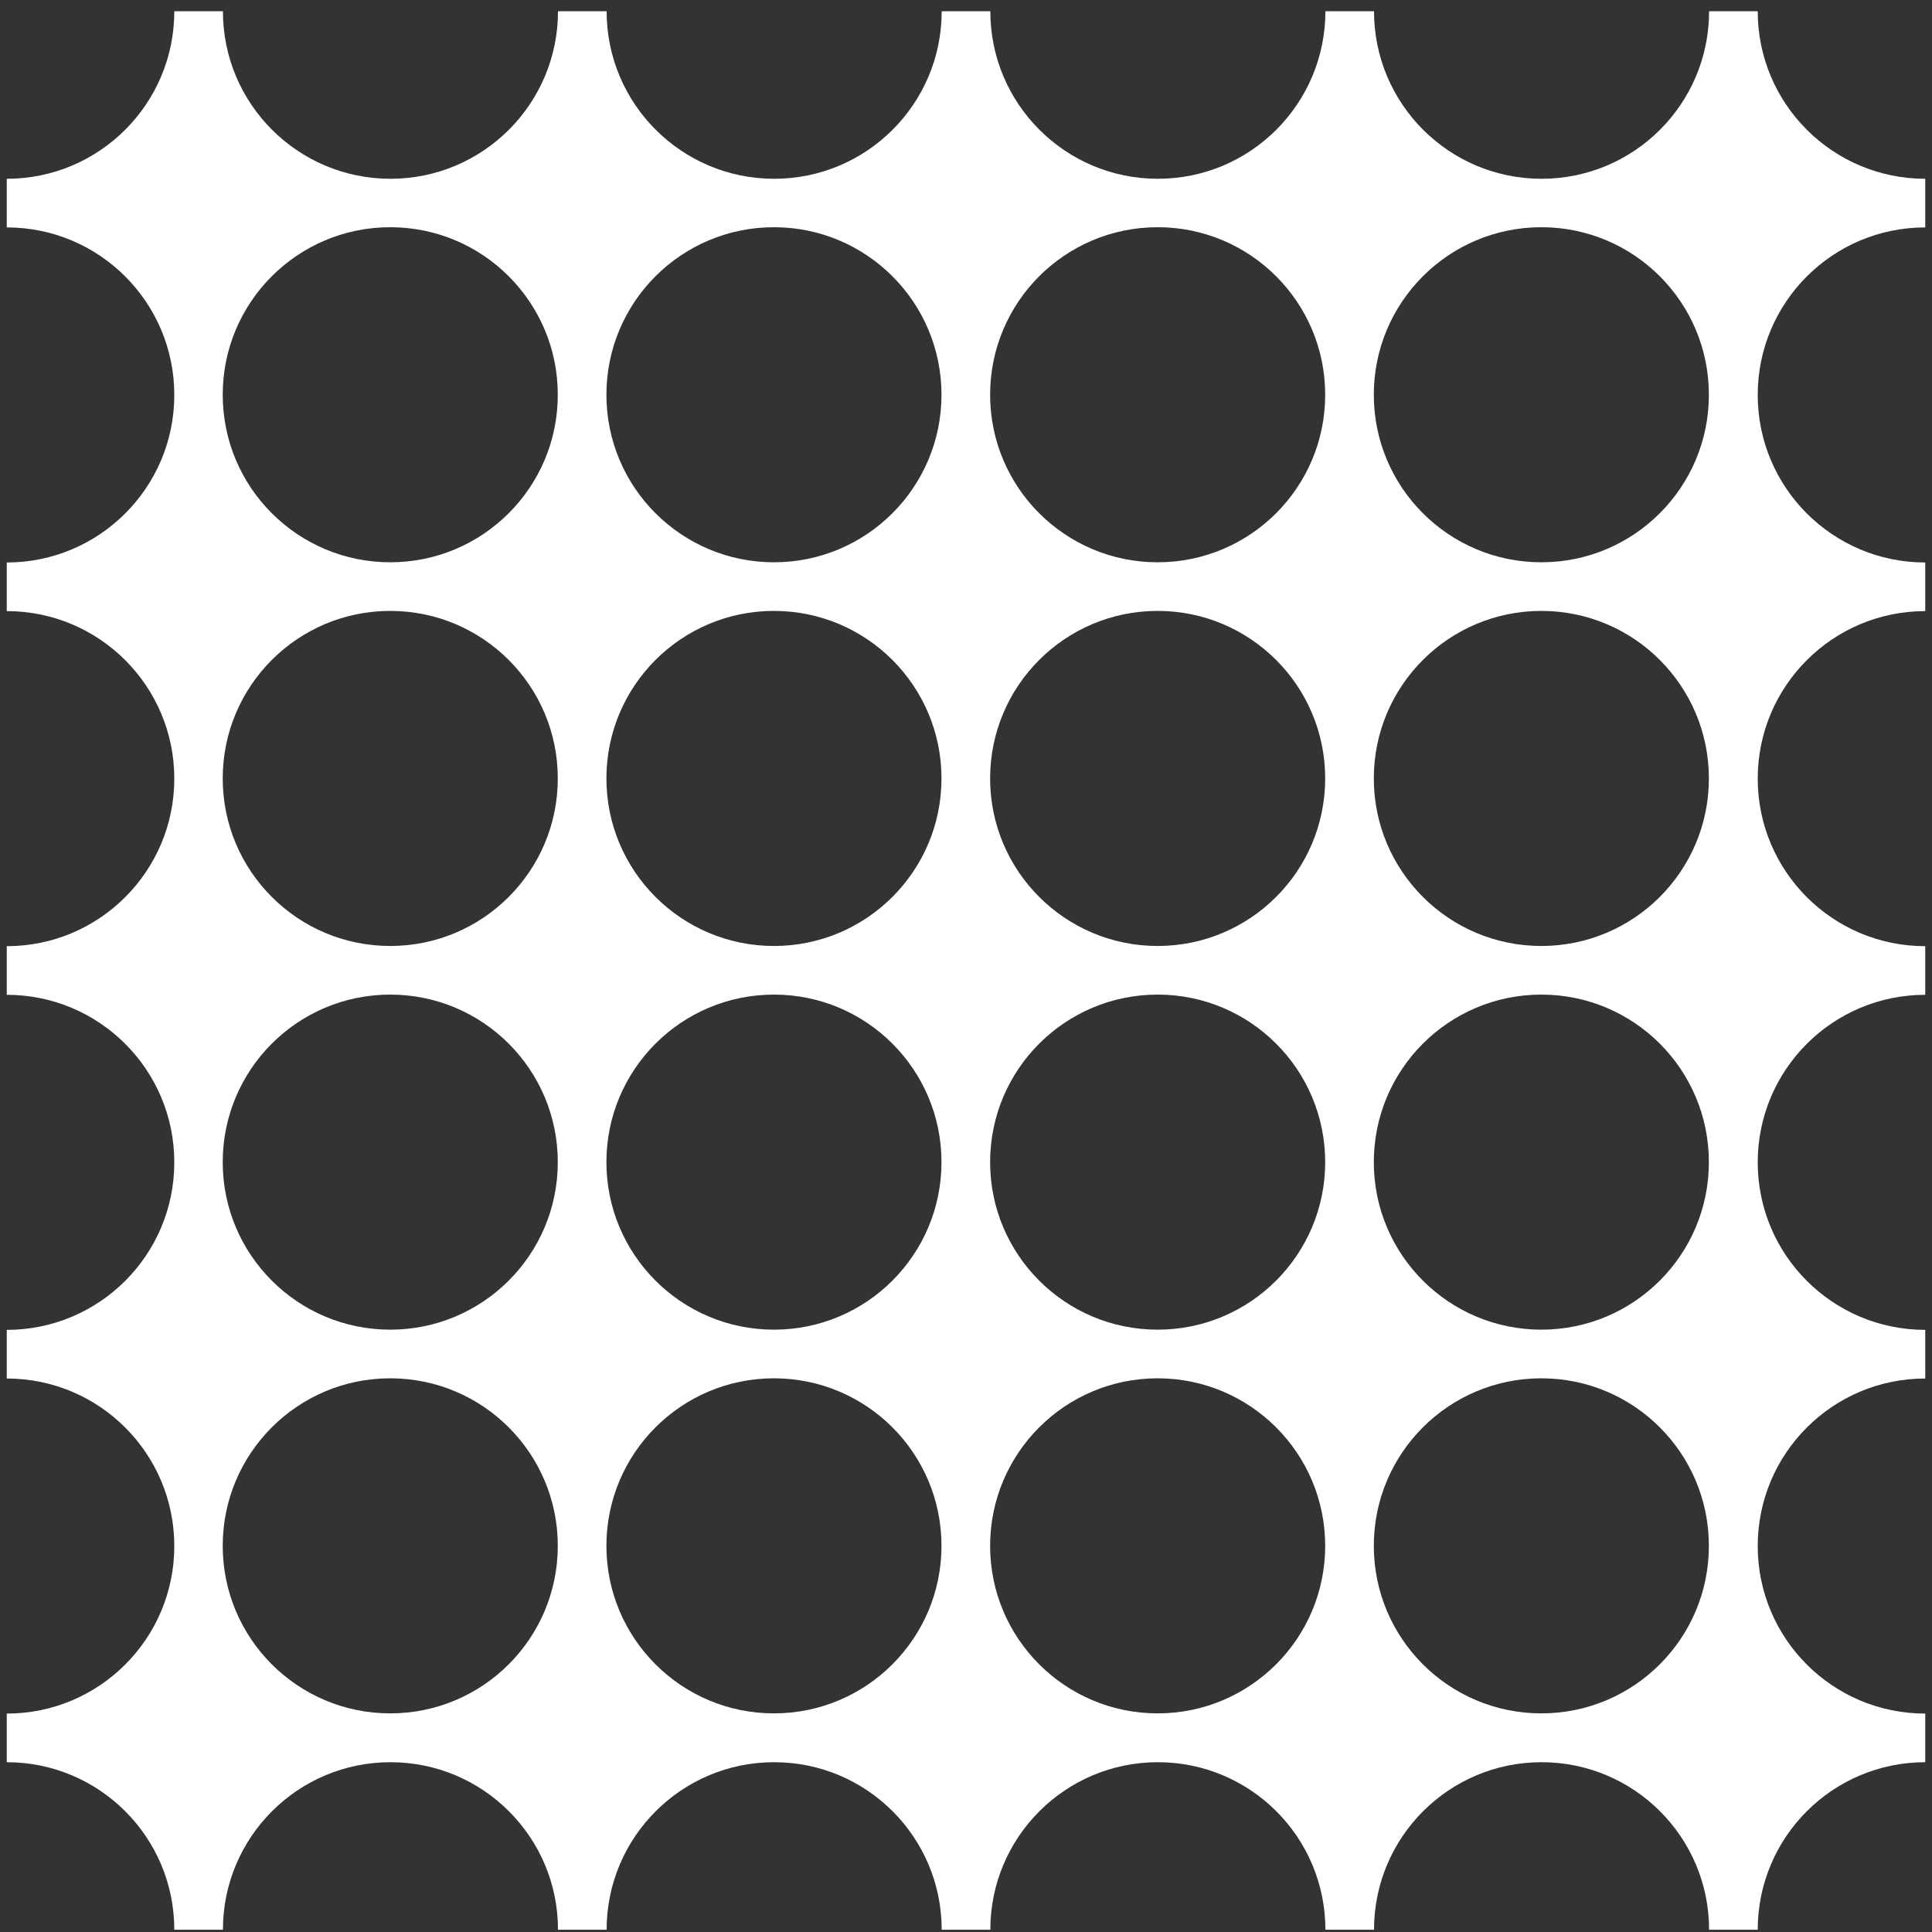 <svg width="132" height="132" viewBox="0 0 132 132" fill="none" xmlns="http://www.w3.org/2000/svg">
<rect x="0" y="0" width="132" height="132" fill="#333333" stroke="none"/>
<path d="M120.093 26.984C120.093 20.66 125.216 15.537 131.539 15.537V12.215C125.216 12.215 120.093 7.092 120.093 0.769H116.77C116.77 7.092 111.647 12.215 105.324 12.215C99 12.215 93.877 7.092 93.877 0.769H90.555C90.555 7.092 85.432 12.215 79.108 12.215C72.785 12.215 67.662 7.092 67.662 0.769H64.339C64.339 7.092 59.216 12.215 52.893 12.215C46.569 12.215 41.446 7.092 41.446 0.769H38.124C38.124 7.092 33.001 12.215 26.677 12.215C20.354 12.215 15.231 7.092 15.231 0.769H11.909C11.909 7.092 6.785 12.215 0.462 12.215V15.537C6.785 15.537 11.909 20.66 11.909 26.984C11.909 33.307 6.785 38.431 0.462 38.431V41.753C6.785 41.753 11.909 46.876 11.909 53.199C11.909 59.523 6.785 64.646 0.462 64.646V67.968C6.785 67.968 11.909 73.091 11.909 79.415C11.909 85.738 6.785 90.861 0.462 90.861V94.184C6.785 94.184 11.909 99.307 11.909 105.63C11.909 111.954 6.785 117.077 0.462 117.077V120.399C6.785 120.399 11.909 125.522 11.909 131.846H15.231C15.231 125.522 20.354 120.399 26.677 120.399C33.001 120.399 38.124 125.522 38.124 131.846H41.446C41.446 125.522 46.569 120.399 52.893 120.399C59.216 120.399 64.339 125.522 64.339 131.846H67.662C67.662 125.522 72.785 120.399 79.108 120.399C85.432 120.399 90.555 125.522 90.555 131.846H93.877C93.877 125.522 99 120.399 105.324 120.399C111.647 120.399 116.77 125.522 116.77 131.846H120.093C120.093 125.522 125.216 120.399 131.539 120.399V117.077C125.216 117.077 120.093 111.954 120.093 105.63C120.093 99.307 125.216 94.184 131.539 94.184V90.861C125.216 90.861 120.093 85.738 120.093 79.415C120.093 73.091 125.216 67.968 131.539 67.968V64.646C125.216 64.646 120.093 59.523 120.093 53.199C120.093 46.876 125.216 41.753 131.539 41.753V38.431C125.216 38.431 120.093 33.307 120.093 26.984ZM26.663 117.063C20.34 117.063 15.217 111.94 15.217 105.616C15.217 99.293 20.34 94.17 26.663 94.17C32.987 94.17 38.11 99.293 38.11 105.616C38.11 111.94 32.987 117.063 26.663 117.063ZM26.663 90.847C20.34 90.847 15.217 85.724 15.217 79.401C15.217 73.077 20.34 67.954 26.663 67.954C32.987 67.954 38.11 73.077 38.11 79.401C38.11 85.724 32.987 90.847 26.663 90.847ZM26.663 64.632C20.34 64.632 15.217 59.509 15.217 53.185C15.217 46.862 20.34 41.739 26.663 41.739C32.987 41.739 38.11 46.862 38.11 53.185C38.11 59.509 32.987 64.632 26.663 64.632ZM26.663 38.417C20.34 38.417 15.217 33.294 15.217 26.97C15.217 20.646 20.34 15.524 26.663 15.524C32.987 15.524 38.11 20.646 38.11 26.97C38.11 33.294 32.987 38.417 26.663 38.417ZM52.879 117.063C46.555 117.063 41.432 111.94 41.432 105.616C41.432 99.293 46.555 94.17 52.879 94.17C59.202 94.17 64.325 99.293 64.325 105.616C64.325 111.94 59.202 117.063 52.879 117.063ZM52.879 90.847C46.555 90.847 41.432 85.724 41.432 79.401C41.432 73.077 46.555 67.954 52.879 67.954C59.202 67.954 64.325 73.077 64.325 79.401C64.325 85.724 59.202 90.847 52.879 90.847ZM52.879 64.632C46.555 64.632 41.432 59.509 41.432 53.185C41.432 46.862 46.555 41.739 52.879 41.739C59.202 41.739 64.325 46.862 64.325 53.185C64.325 59.509 59.202 64.632 52.879 64.632ZM52.879 38.417C46.555 38.417 41.432 33.294 41.432 26.97C41.432 20.646 46.555 15.524 52.879 15.524C59.202 15.524 64.325 20.646 64.325 26.97C64.325 33.294 59.202 38.417 52.879 38.417ZM79.094 117.063C72.771 117.063 67.648 111.94 67.648 105.616C67.648 99.293 72.771 94.17 79.094 94.17C85.418 94.17 90.541 99.293 90.541 105.616C90.541 111.94 85.418 117.063 79.094 117.063ZM79.094 90.847C72.771 90.847 67.648 85.724 67.648 79.401C67.648 73.077 72.771 67.954 79.094 67.954C85.418 67.954 90.541 73.077 90.541 79.401C90.541 85.724 85.418 90.847 79.094 90.847ZM79.094 64.632C72.771 64.632 67.648 59.509 67.648 53.185C67.648 46.862 72.771 41.739 79.094 41.739C85.418 41.739 90.541 46.862 90.541 53.185C90.541 59.509 85.418 64.632 79.094 64.632ZM79.094 38.417C72.771 38.417 67.648 33.294 67.648 26.97C67.648 20.646 72.771 15.524 79.094 15.524C85.418 15.524 90.541 20.646 90.541 26.97C90.541 33.294 85.418 38.417 79.094 38.417ZM105.31 117.063C98.986 117.063 93.863 111.94 93.863 105.616C93.863 99.293 98.986 94.17 105.31 94.17C111.633 94.17 116.756 99.293 116.756 105.616C116.756 111.94 111.633 117.063 105.31 117.063ZM105.31 90.847C98.986 90.847 93.863 85.724 93.863 79.401C93.863 73.077 98.986 67.954 105.31 67.954C111.633 67.954 116.756 73.077 116.756 79.401C116.756 85.724 111.633 90.847 105.31 90.847ZM105.31 64.632C98.986 64.632 93.863 59.509 93.863 53.185C93.863 46.862 98.986 41.739 105.31 41.739C111.633 41.739 116.756 46.862 116.756 53.185C116.756 59.509 111.633 64.632 105.31 64.632ZM105.31 38.417C98.986 38.417 93.863 33.294 93.863 26.97C93.863 20.646 98.986 15.524 105.31 15.524C111.633 15.524 116.756 20.646 116.756 26.97C116.756 33.294 111.633 38.417 105.31 38.417Z" fill="white"/>
</svg>
